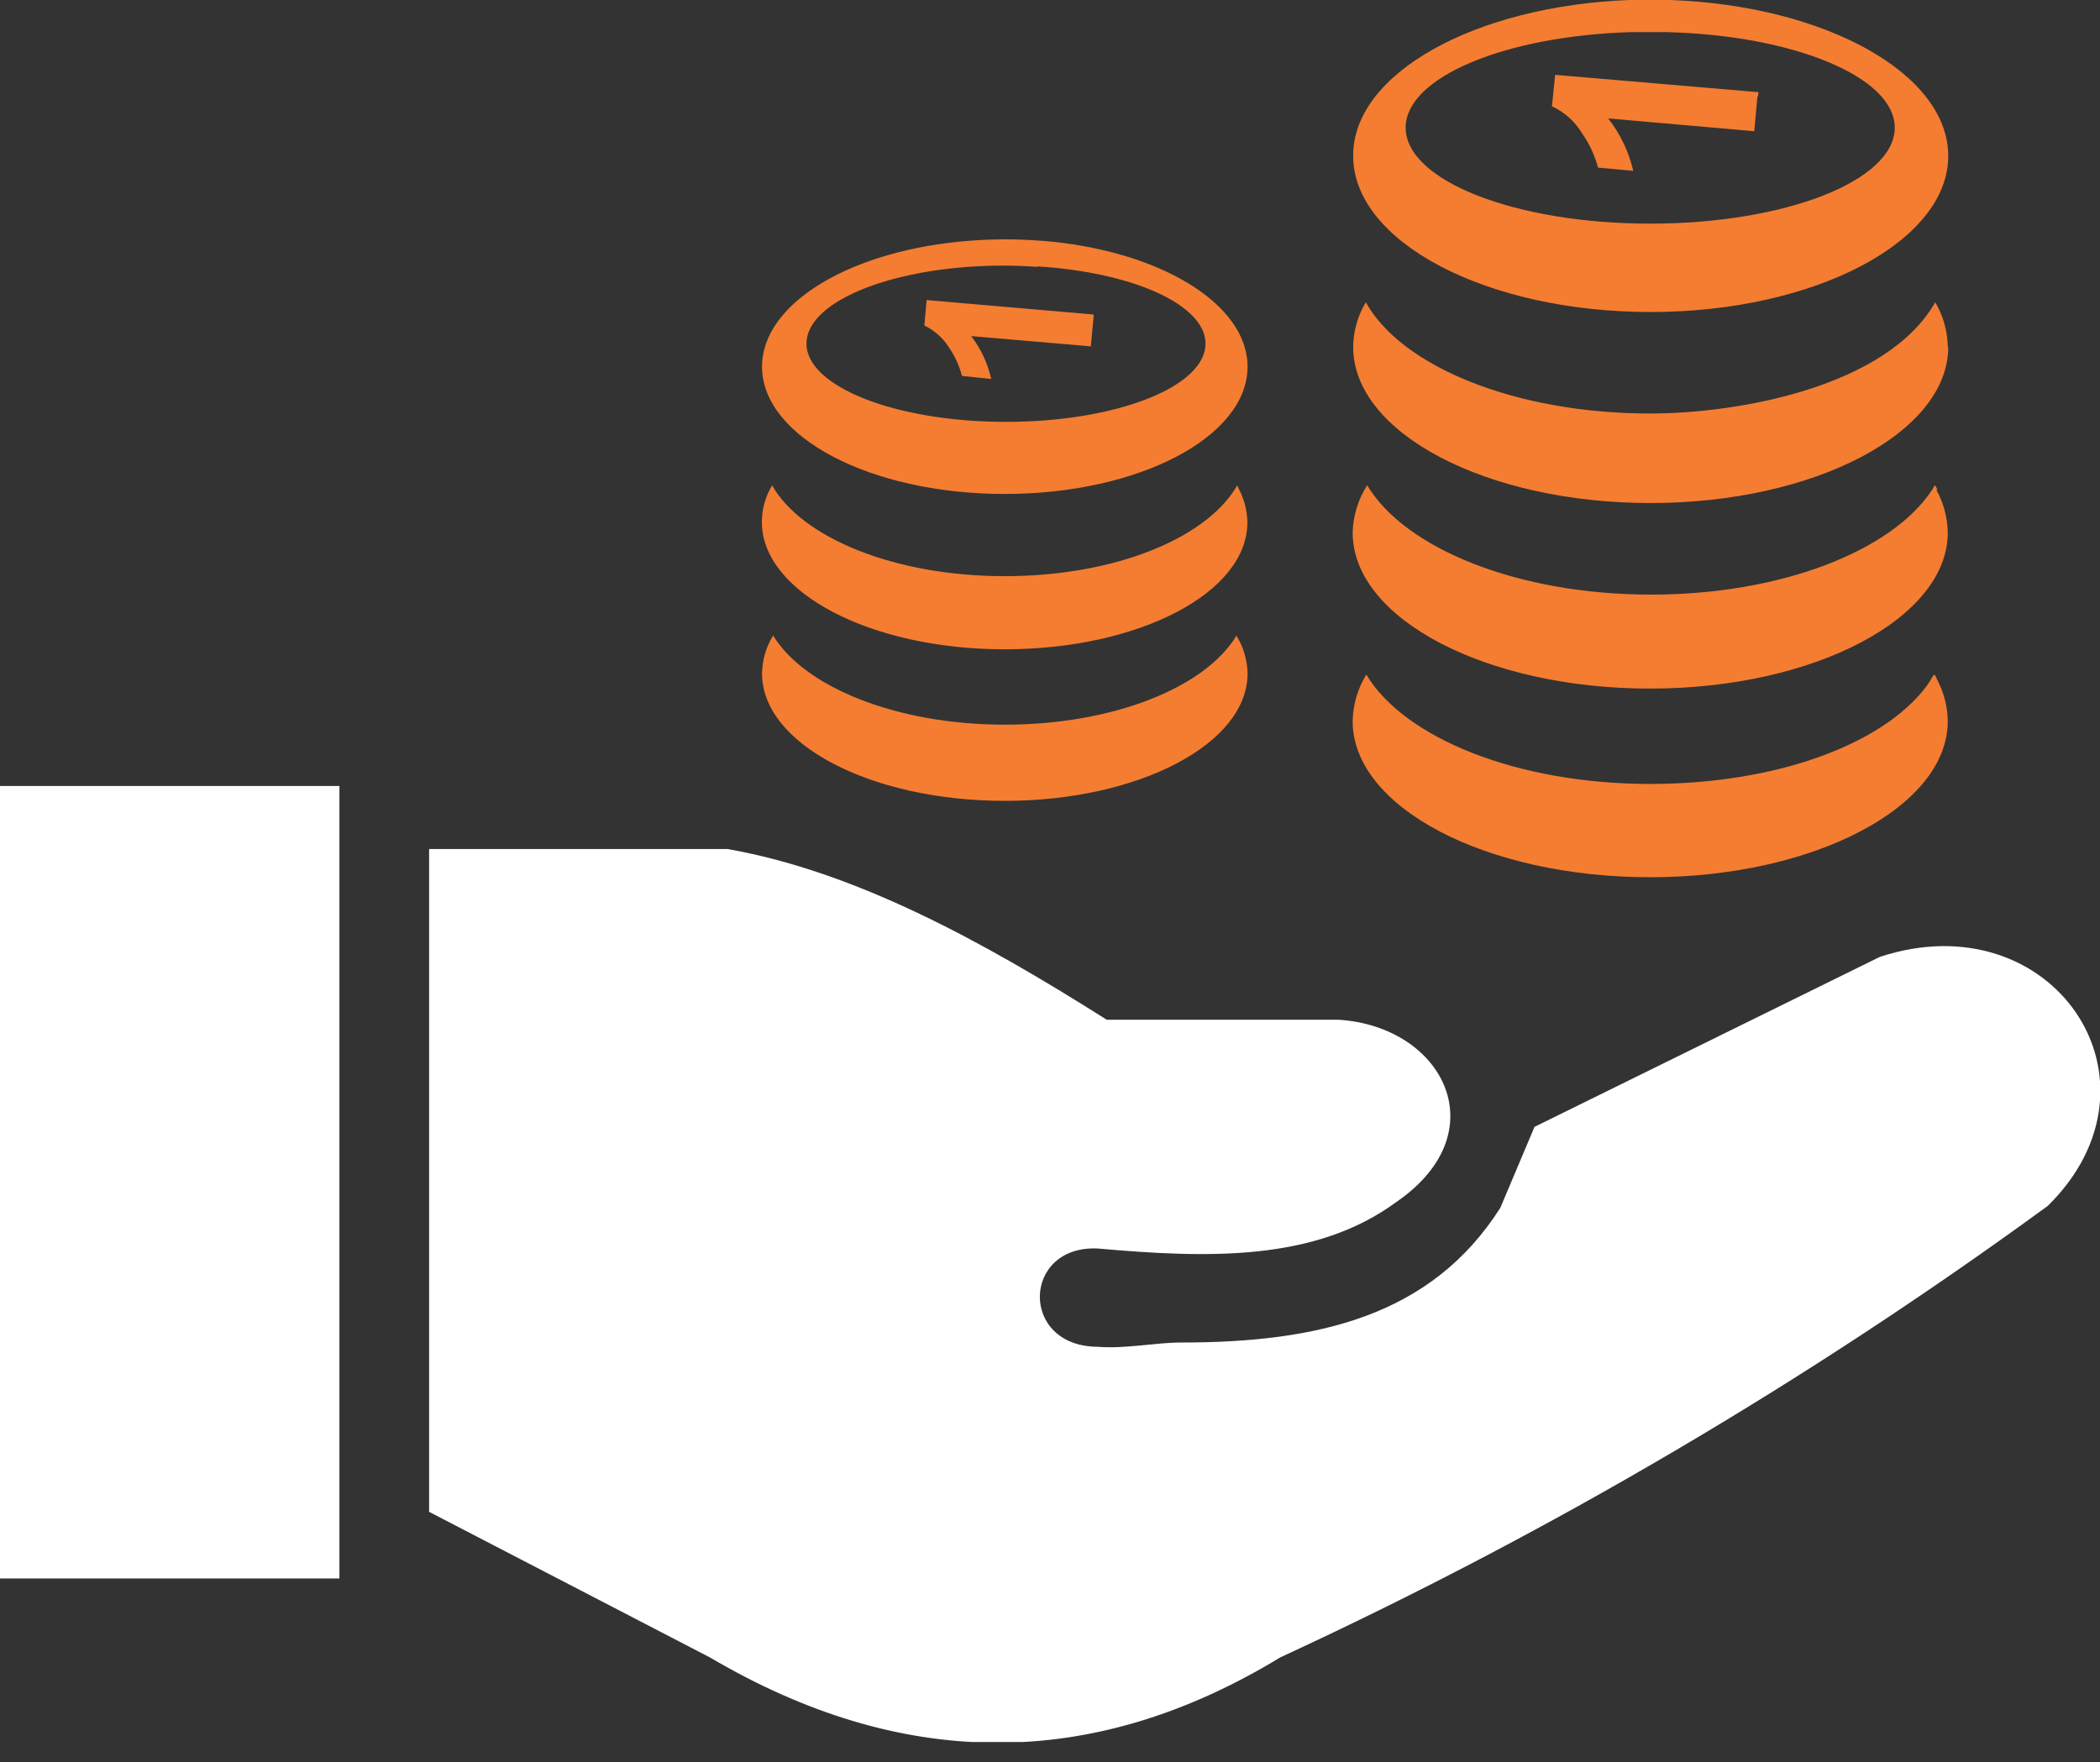 <?xml version="1.0" encoding="utf-8"?>
<svg xmlns="http://www.w3.org/2000/svg" fill="none" height="47" viewBox="0 0 56 47" width="56">
<rect x="0" y="0" width="56" height="47" fill="#333333" stroke="none"/>
<g clip-path="url(#clip0_12995_6233)" id="earn-icon 1">
<path clip-rule="evenodd" d="M11.443 40.323V22.645H19.4C22.787 23.242 26.141 25.065 29.513 27.198H35.688C38.486 27.367 39.949 30.201 37.233 32.061C35.068 33.651 32.22 33.56 29.276 33.3C27.257 33.2 27.171 35.911 29.276 35.921C30.01 35.98 30.807 35.807 31.5 35.807C35.146 35.807 38.167 35.105 40.008 32.216L40.92 30.055L50.13 25.521C54.728 24.008 58.001 28.816 54.61 32.161C48.2 36.842 41.343 40.876 34.139 44.206C29.066 47.291 23.994 47.186 18.931 44.206L11.443 40.323ZM0 20.964H9.051V42.1H0V20.964Z" fill="white" fill-rule="evenodd" id="Vector"/>
<path clip-rule="evenodd" d="M32.981 16.971C33.164 17.271 33.263 17.614 33.268 17.965C33.268 19.838 30.37 21.36 26.792 21.36C23.215 21.36 20.321 19.838 20.321 17.965C20.326 17.605 20.428 17.254 20.617 16.949C21.442 18.316 23.894 19.328 26.792 19.328C29.691 19.328 32.12 18.338 32.958 16.976C32.958 16.944 32.958 16.939 32.986 16.976L32.981 16.971ZM51.725 18.27C51.864 18.574 51.937 18.903 51.94 19.236C51.94 21.515 48.385 23.397 44.005 23.397C39.626 23.397 36.071 21.533 36.071 19.236C36.078 18.796 36.204 18.366 36.435 17.992C37.447 19.683 40.455 20.909 44.005 20.909C47.35 20.909 50.194 19.865 51.37 18.307C51.625 17.965 51.529 17.851 51.725 18.27ZM51.639 13.07C51.831 13.418 51.934 13.808 51.94 14.205C51.94 16.484 48.385 18.366 44.005 18.366C39.626 18.366 36.071 16.502 36.071 14.205C36.082 13.757 36.216 13.32 36.458 12.943C37.47 14.633 40.478 15.859 44.028 15.859C47.496 15.859 50.44 14.697 51.516 13.075C51.62 12.92 51.579 12.893 51.661 13.052L51.639 13.07ZM46.863 2.589L46.781 3.5L42.884 3.158C43.207 3.57 43.436 4.048 43.554 4.557L42.615 4.471C42.527 4.145 42.384 3.836 42.191 3.559C42.001 3.243 41.72 2.99 41.385 2.835L41.471 1.996L46.817 2.452C46.922 2.452 46.89 2.452 46.876 2.575L46.863 2.589ZM44.434 0.857C47.833 0.939 50.527 2.055 50.527 3.404C50.527 4.822 47.605 5.965 44.005 5.965C40.405 5.965 37.484 4.817 37.484 3.404C37.484 2.06 40.136 0.957 43.495 0.857C43.809 0.857 44.124 0.857 44.434 0.857ZM44.543 0C48.672 0.15 51.953 1.96 51.953 4.161C51.953 6.439 48.398 8.322 44.019 8.322C39.639 8.322 36.085 6.453 36.085 4.161C36.071 1.964 39.325 0.16 43.445 0C43.809 0 44.178 0 44.543 0ZM51.953 9.256C51.953 11.534 48.398 13.417 44.019 13.417C39.639 13.417 36.085 11.553 36.085 9.256C36.088 8.835 36.205 8.423 36.422 8.062C37.37 9.775 40.414 11.029 44.005 11.029C46.357 11.029 50.317 10.322 51.607 8.062C51.821 8.424 51.935 8.836 51.94 9.256H51.953ZM29.167 8.399L29.089 9.238L25.899 8.964C26.158 9.302 26.34 9.692 26.432 10.108L25.653 10.026C25.583 9.758 25.467 9.504 25.311 9.274C25.151 9.018 24.922 8.813 24.65 8.682L24.71 8.003L29.13 8.385L29.167 8.399ZM27.658 7.105C30.201 7.26 32.147 8.126 32.147 9.165C32.147 10.318 29.764 11.252 26.824 11.252C23.885 11.252 21.506 10.313 21.506 9.165C21.506 8.148 23.356 7.301 25.808 7.118C26.424 7.073 27.042 7.073 27.658 7.118V7.105ZM27.777 6.421C30.866 6.663 33.268 8.076 33.268 9.78C33.268 11.653 30.37 13.175 26.792 13.175C23.215 13.175 20.321 11.653 20.321 9.78C20.321 8.071 22.727 6.658 25.858 6.421C26.486 6.371 27.117 6.371 27.745 6.421H27.777ZM33.022 13.016C33.175 13.296 33.258 13.608 33.264 13.927C33.268 15.814 30.365 17.318 26.788 17.318C23.21 17.318 20.316 15.796 20.316 13.922C20.317 13.579 20.411 13.241 20.59 12.947C21.387 14.346 23.857 15.367 26.788 15.367C29.718 15.367 32.133 14.369 32.963 12.997C32.999 12.934 32.963 12.929 33.022 12.997V13.016Z" fill="#F47D31" fill-rule="evenodd" id="Vector_2"/>
</g>
<defs>
<clipPath id="clip0_12995_6233">
<rect fill="white" height="46.462" width="56"/>
</clipPath>
</defs>
</svg>